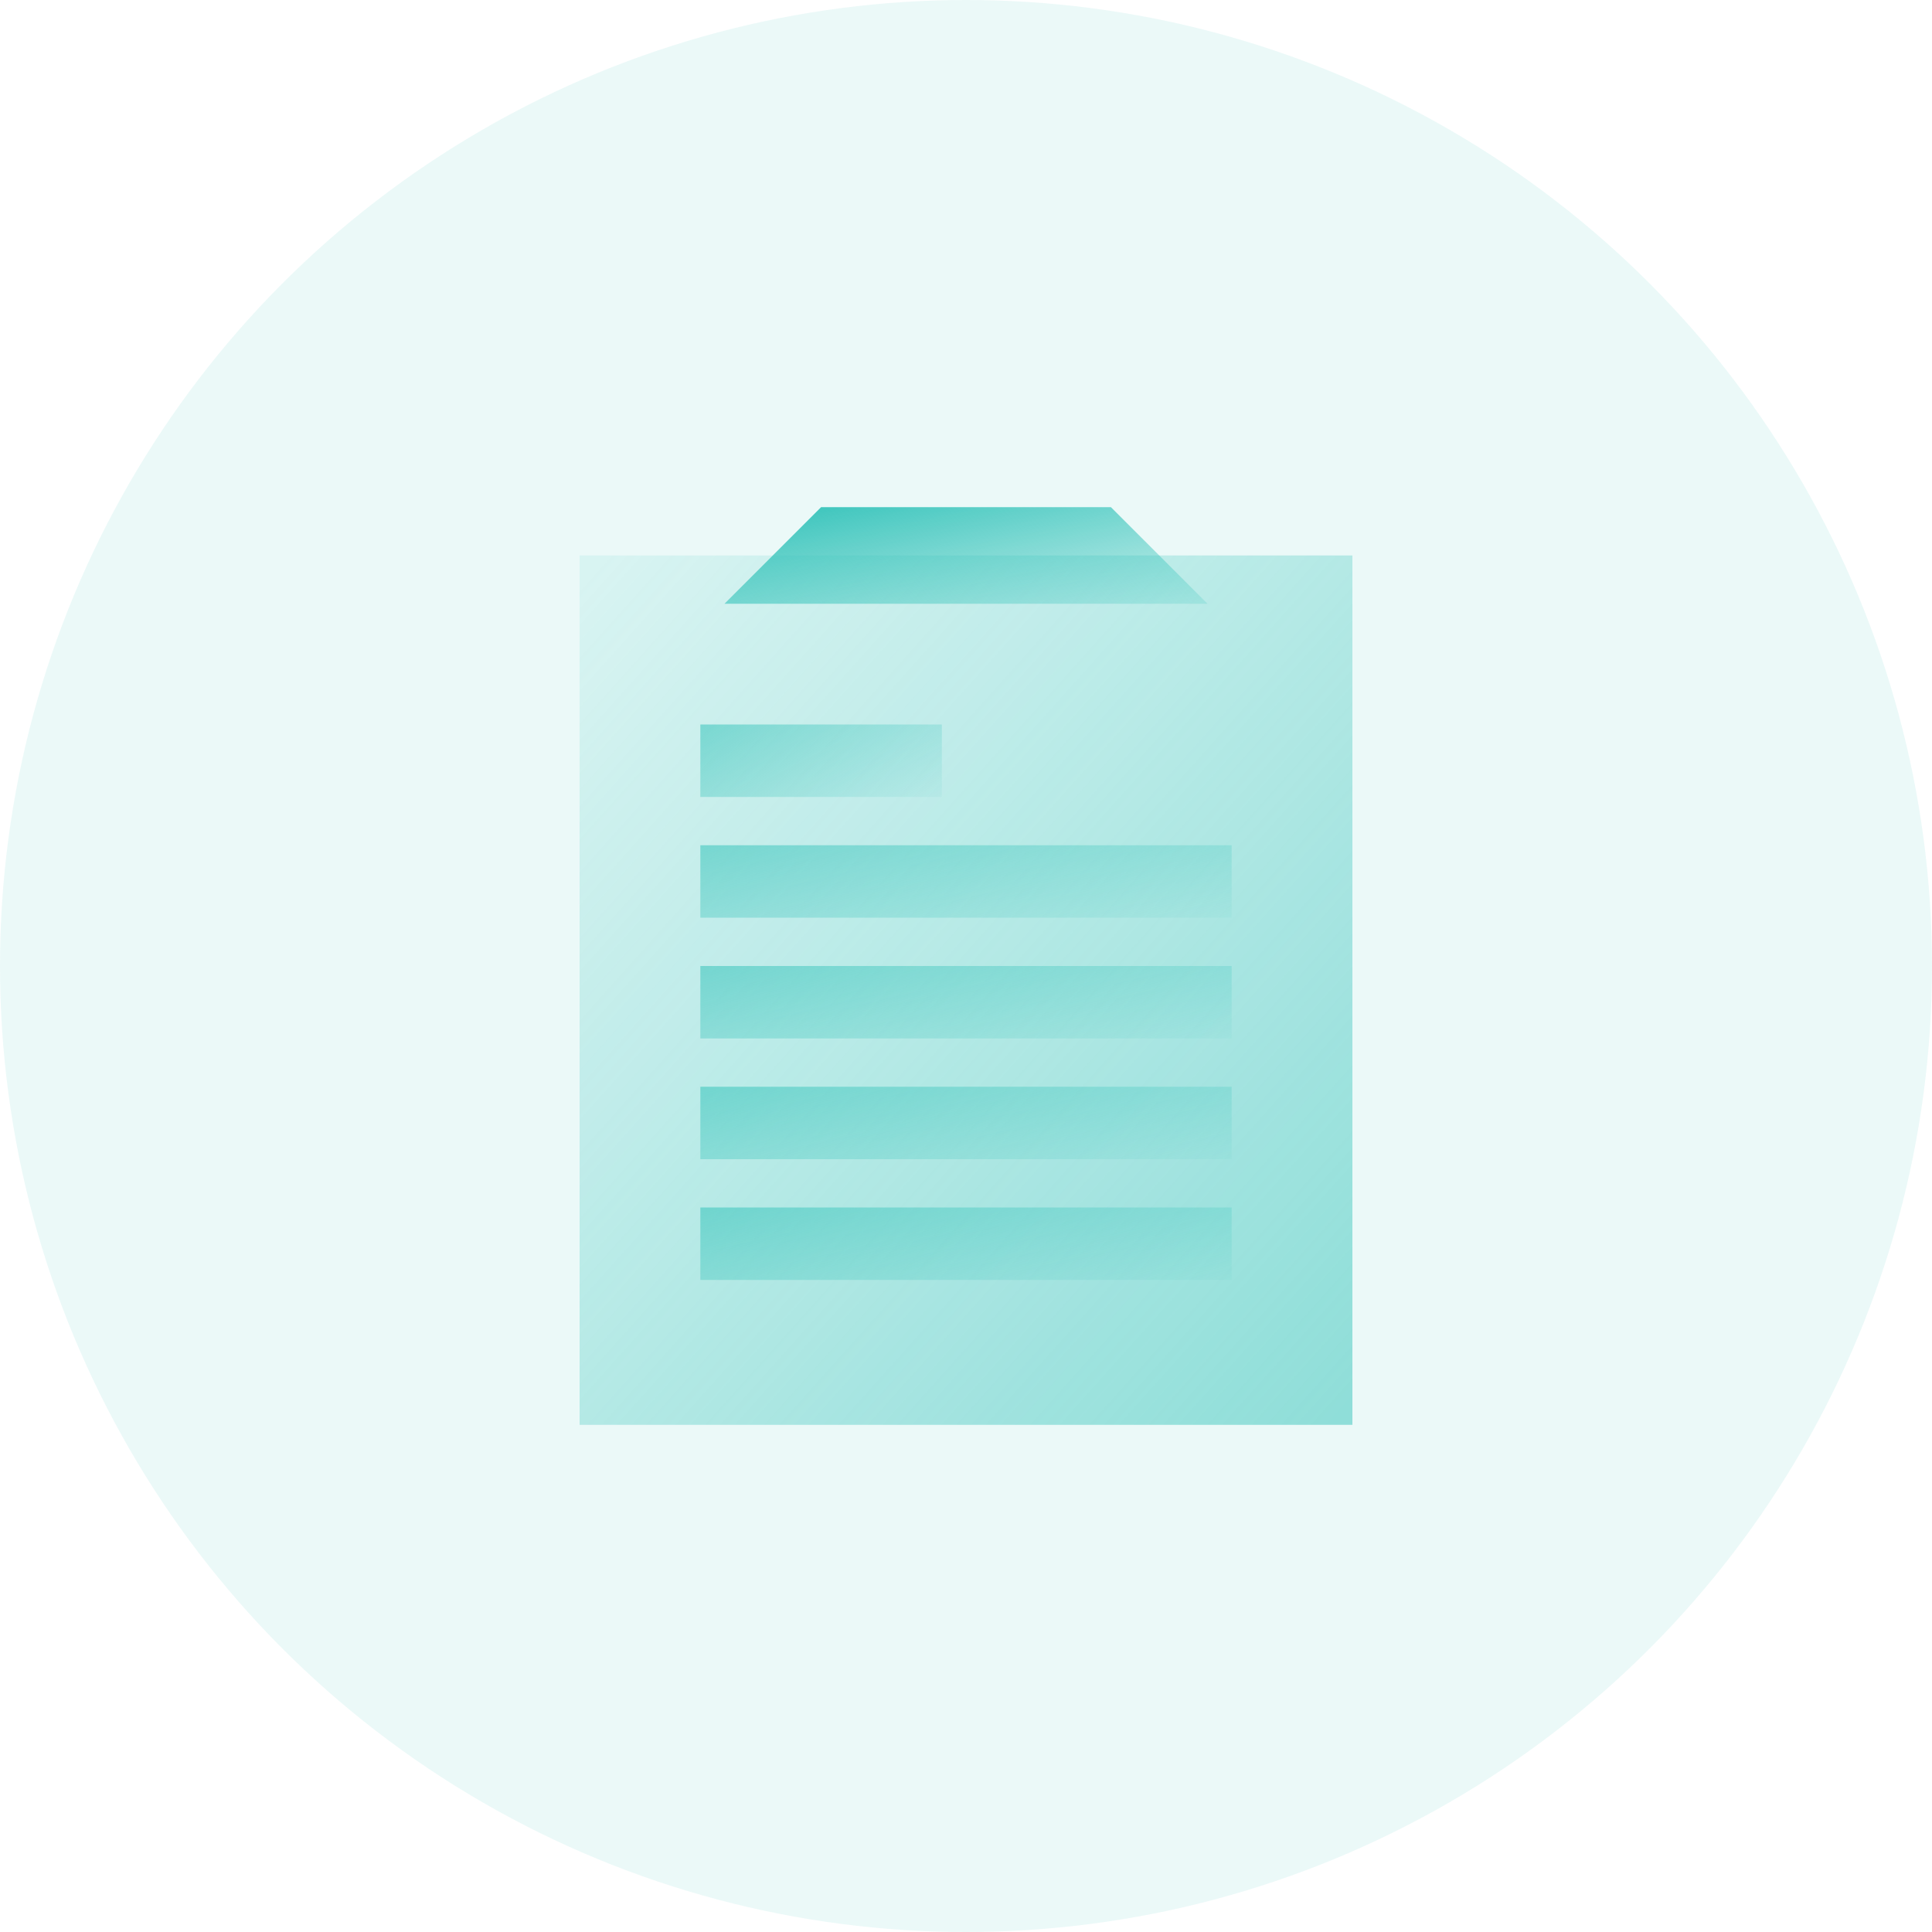 <svg width="80" height="80" viewBox="0 0 80 80" fill="none" xmlns="http://www.w3.org/2000/svg">
<circle cx="40" cy="40" r="40" fill="#34C3BA" fill-opacity="0.1"/>
<rect x="24" y="23" width="32" height="36" fill="url(#paint0_linear_643_19990)" fill-opacity="0.5"/>
<rect x="29" y="30" width="10" height="3" fill="url(#paint1_linear_643_19990)" fill-opacity="0.6"/>
<rect x="29" y="35" width="22" height="3" fill="url(#paint2_linear_643_19990)" fill-opacity="0.6"/>
<rect x="29" y="40" width="22" height="3" fill="url(#paint3_linear_643_19990)" fill-opacity="0.6"/>
<rect x="29" y="45" width="22" height="3" fill="url(#paint4_linear_643_19990)" fill-opacity="0.6"/>
<rect x="29" y="50" width="22" height="3" fill="url(#paint5_linear_643_19990)" fill-opacity="0.6"/>
<path d="M34 21H46L50 25H30L34 21Z" fill="url(#paint6_linear_643_19990)"/>
<defs>
<linearGradient id="paint0_linear_643_19990" x1="56" y1="57.757" x2="21.387" y2="26.753" gradientUnits="userSpaceOnUse">
<stop stop-color="#34C3BA"/>
<stop offset="1" stop-color="#34C3BA" stop-opacity="0.2"/>
</linearGradient>
<linearGradient id="paint1_linear_643_19990" x1="33.091" y1="27" x2="36.753" y2="34.075" gradientUnits="userSpaceOnUse">
<stop stop-color="#34C3BA"/>
<stop offset="1" stop-color="#34C3BA" stop-opacity="0.1"/>
</linearGradient>
<linearGradient id="paint2_linear_643_19990" x1="38" y1="32" x2="40" y2="40.5" gradientUnits="userSpaceOnUse">
<stop stop-color="#34C3BA"/>
<stop offset="1" stop-color="#34C3BA" stop-opacity="0.1"/>
</linearGradient>
<linearGradient id="paint3_linear_643_19990" x1="38" y1="37" x2="40" y2="45.5" gradientUnits="userSpaceOnUse">
<stop stop-color="#34C3BA"/>
<stop offset="1" stop-color="#34C3BA" stop-opacity="0.1"/>
</linearGradient>
<linearGradient id="paint4_linear_643_19990" x1="38" y1="42" x2="40" y2="50.5" gradientUnits="userSpaceOnUse">
<stop stop-color="#34C3BA"/>
<stop offset="1" stop-color="#34C3BA" stop-opacity="0.1"/>
</linearGradient>
<linearGradient id="paint5_linear_643_19990" x1="38" y1="47" x2="40" y2="55.5" gradientUnits="userSpaceOnUse">
<stop stop-color="#34C3BA"/>
<stop offset="1" stop-color="#34C3BA" stop-opacity="0.1"/>
</linearGradient>
<linearGradient id="paint6_linear_643_19990" x1="50" y1="24.862" x2="48.504" y2="17.411" gradientUnits="userSpaceOnUse">
<stop stop-color="#34C3BA" stop-opacity="0.2"/>
<stop offset="1" stop-color="#34C3BA"/>
</linearGradient>
</defs>
</svg>

